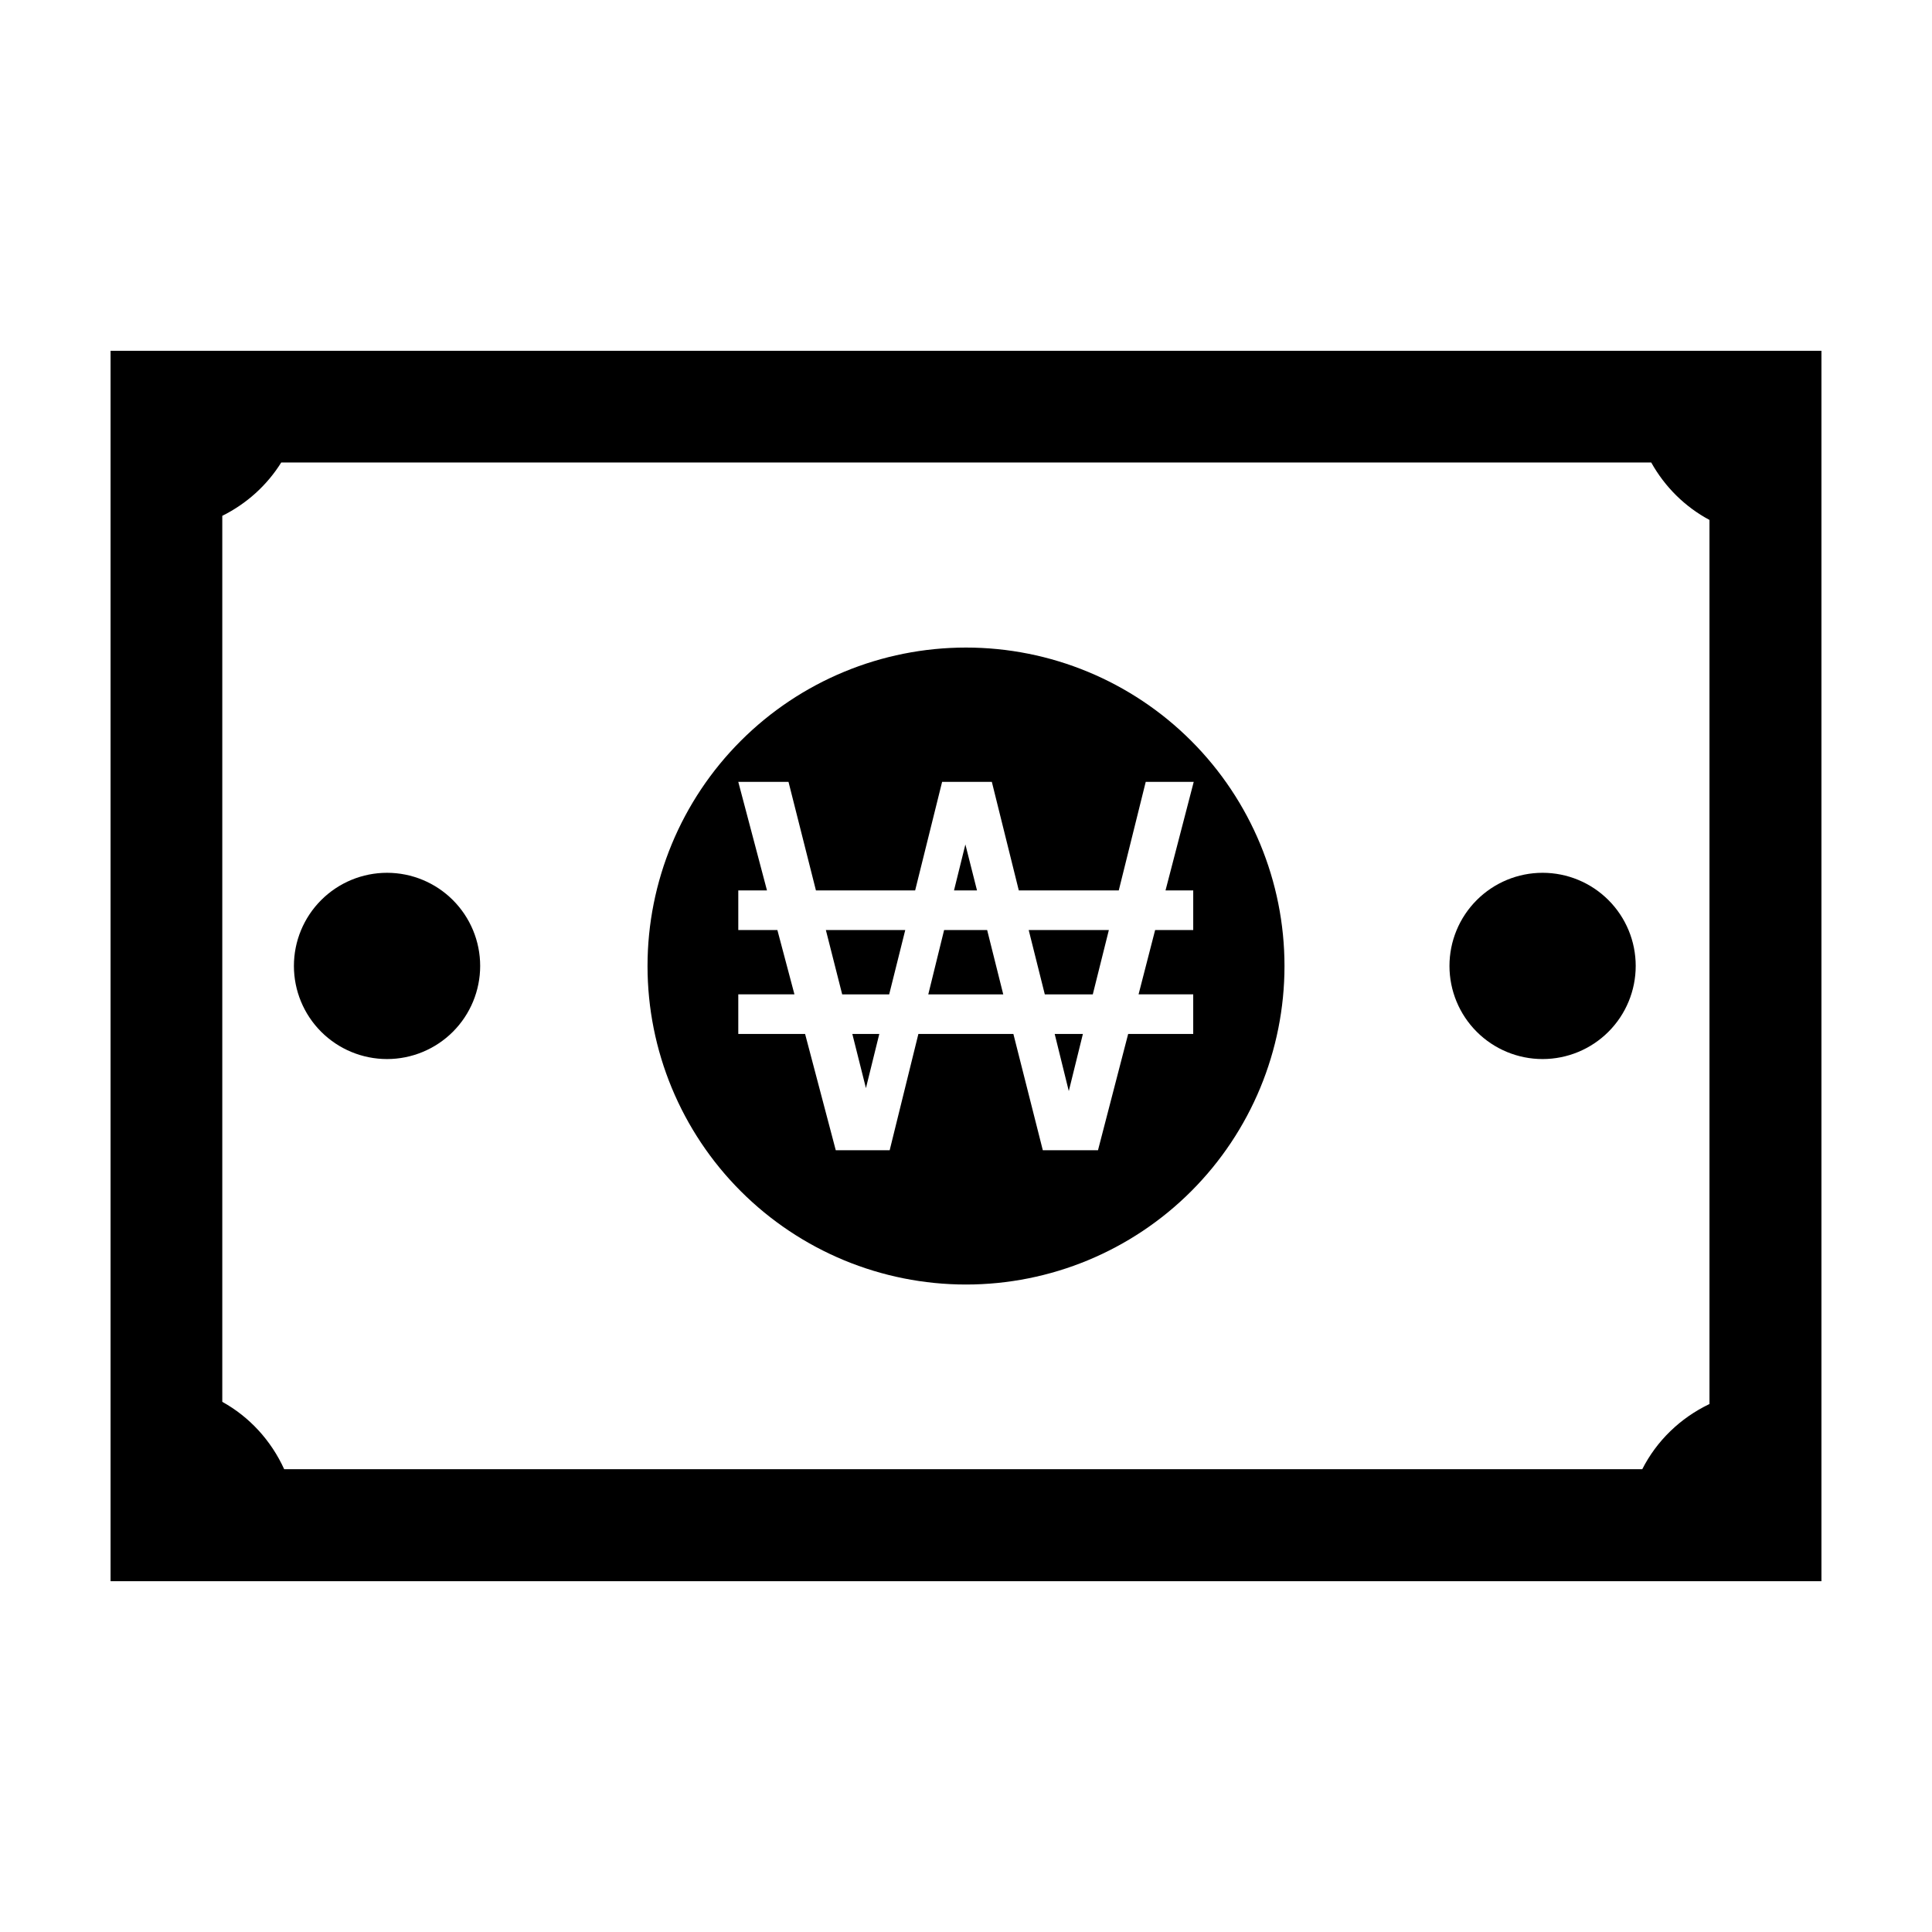 <?xml version="1.0" encoding="UTF-8"?>
<!-- Uploaded to: ICON Repo, www.iconrepo.com, Generator: ICON Repo Mixer Tools -->
<svg fill="#000000" width="800px" height="800px" version="1.1" viewBox="144 144 512 512" xmlns="http://www.w3.org/2000/svg">
 <g>
  <path d="m400 315.61c-22.383 0-43.852 8.891-59.68 24.719s-24.719 37.297-24.719 59.68c0 22.387 8.891 43.852 24.719 59.68s37.297 24.723 59.68 24.723c22.387 0 43.852-8.895 59.68-24.723s24.723-37.293 24.723-59.68c0-22.383-8.895-43.852-24.723-59.68s-37.293-24.719-59.68-24.719zm-60.348 35.59h13.309l7.273 28.777h26.289l7.148-28.777h13.176l7.148 28.777h26.488l7.148-28.777h12.719l-7.477 28.777h7.344v10.492h-10.094l-4.391 17.047h14.484v10.488h-17.238l-7.996 30.816h-14.625l-7.801-30.816h-25.172l-7.609 30.816h-14.289l-8.129-30.816h-17.703v-10.488h14.883l-4.523-17.047h-10.359v-10.492h7.606zm60.184 16.586-3.016 12.191h6.098zm-36.973 22.684 4.324 17.047h12.457l4.258-17.047zm31.336 0-4.195 17.047h19.867l-4.266-17.047zm22.418 0 4.266 17.047h12.719l4.258-17.047zm-46.742 27.535 3.606 14.355 3.543-14.355zm53.629 0 3.738 15.145 3.738-15.145z"/>
  <path d="m173.3 236.96v326.07h453.4v-326.07zm45.23 29.602h363.06c3.629 6.5 8.988 11.785 15.438 15.227v234.29c-7.742 3.699-14.004 9.773-17.809 17.27h-359.91c-3.469-7.617-9.223-13.879-16.402-17.848v-234.8c6.469-3.219 11.879-8.117 15.629-14.145z"/>
  <path d="m271.25 399.98c0 6.547-2.602 12.824-7.231 17.453-4.629 4.625-10.906 7.227-17.449 7.227-6.547 0-12.824-2.602-17.453-7.227-4.629-4.629-7.227-10.906-7.227-17.453s2.598-12.82 7.227-17.449c4.629-4.629 10.906-7.231 17.453-7.231 6.543 0 12.82 2.602 17.449 7.231 4.629 4.629 7.231 10.902 7.231 17.449z"/>
  <path d="m577.48 399.98c0 6.547-2.598 12.824-7.227 17.453-4.629 4.625-10.906 7.227-17.453 7.227-6.543 0-12.82-2.602-17.449-7.227-4.629-4.629-7.227-10.906-7.227-17.453s2.598-12.82 7.227-17.449 10.906-7.231 17.449-7.231c6.547 0 12.824 2.602 17.453 7.231s7.227 10.902 7.227 17.449z"/>
 </g>
</svg>